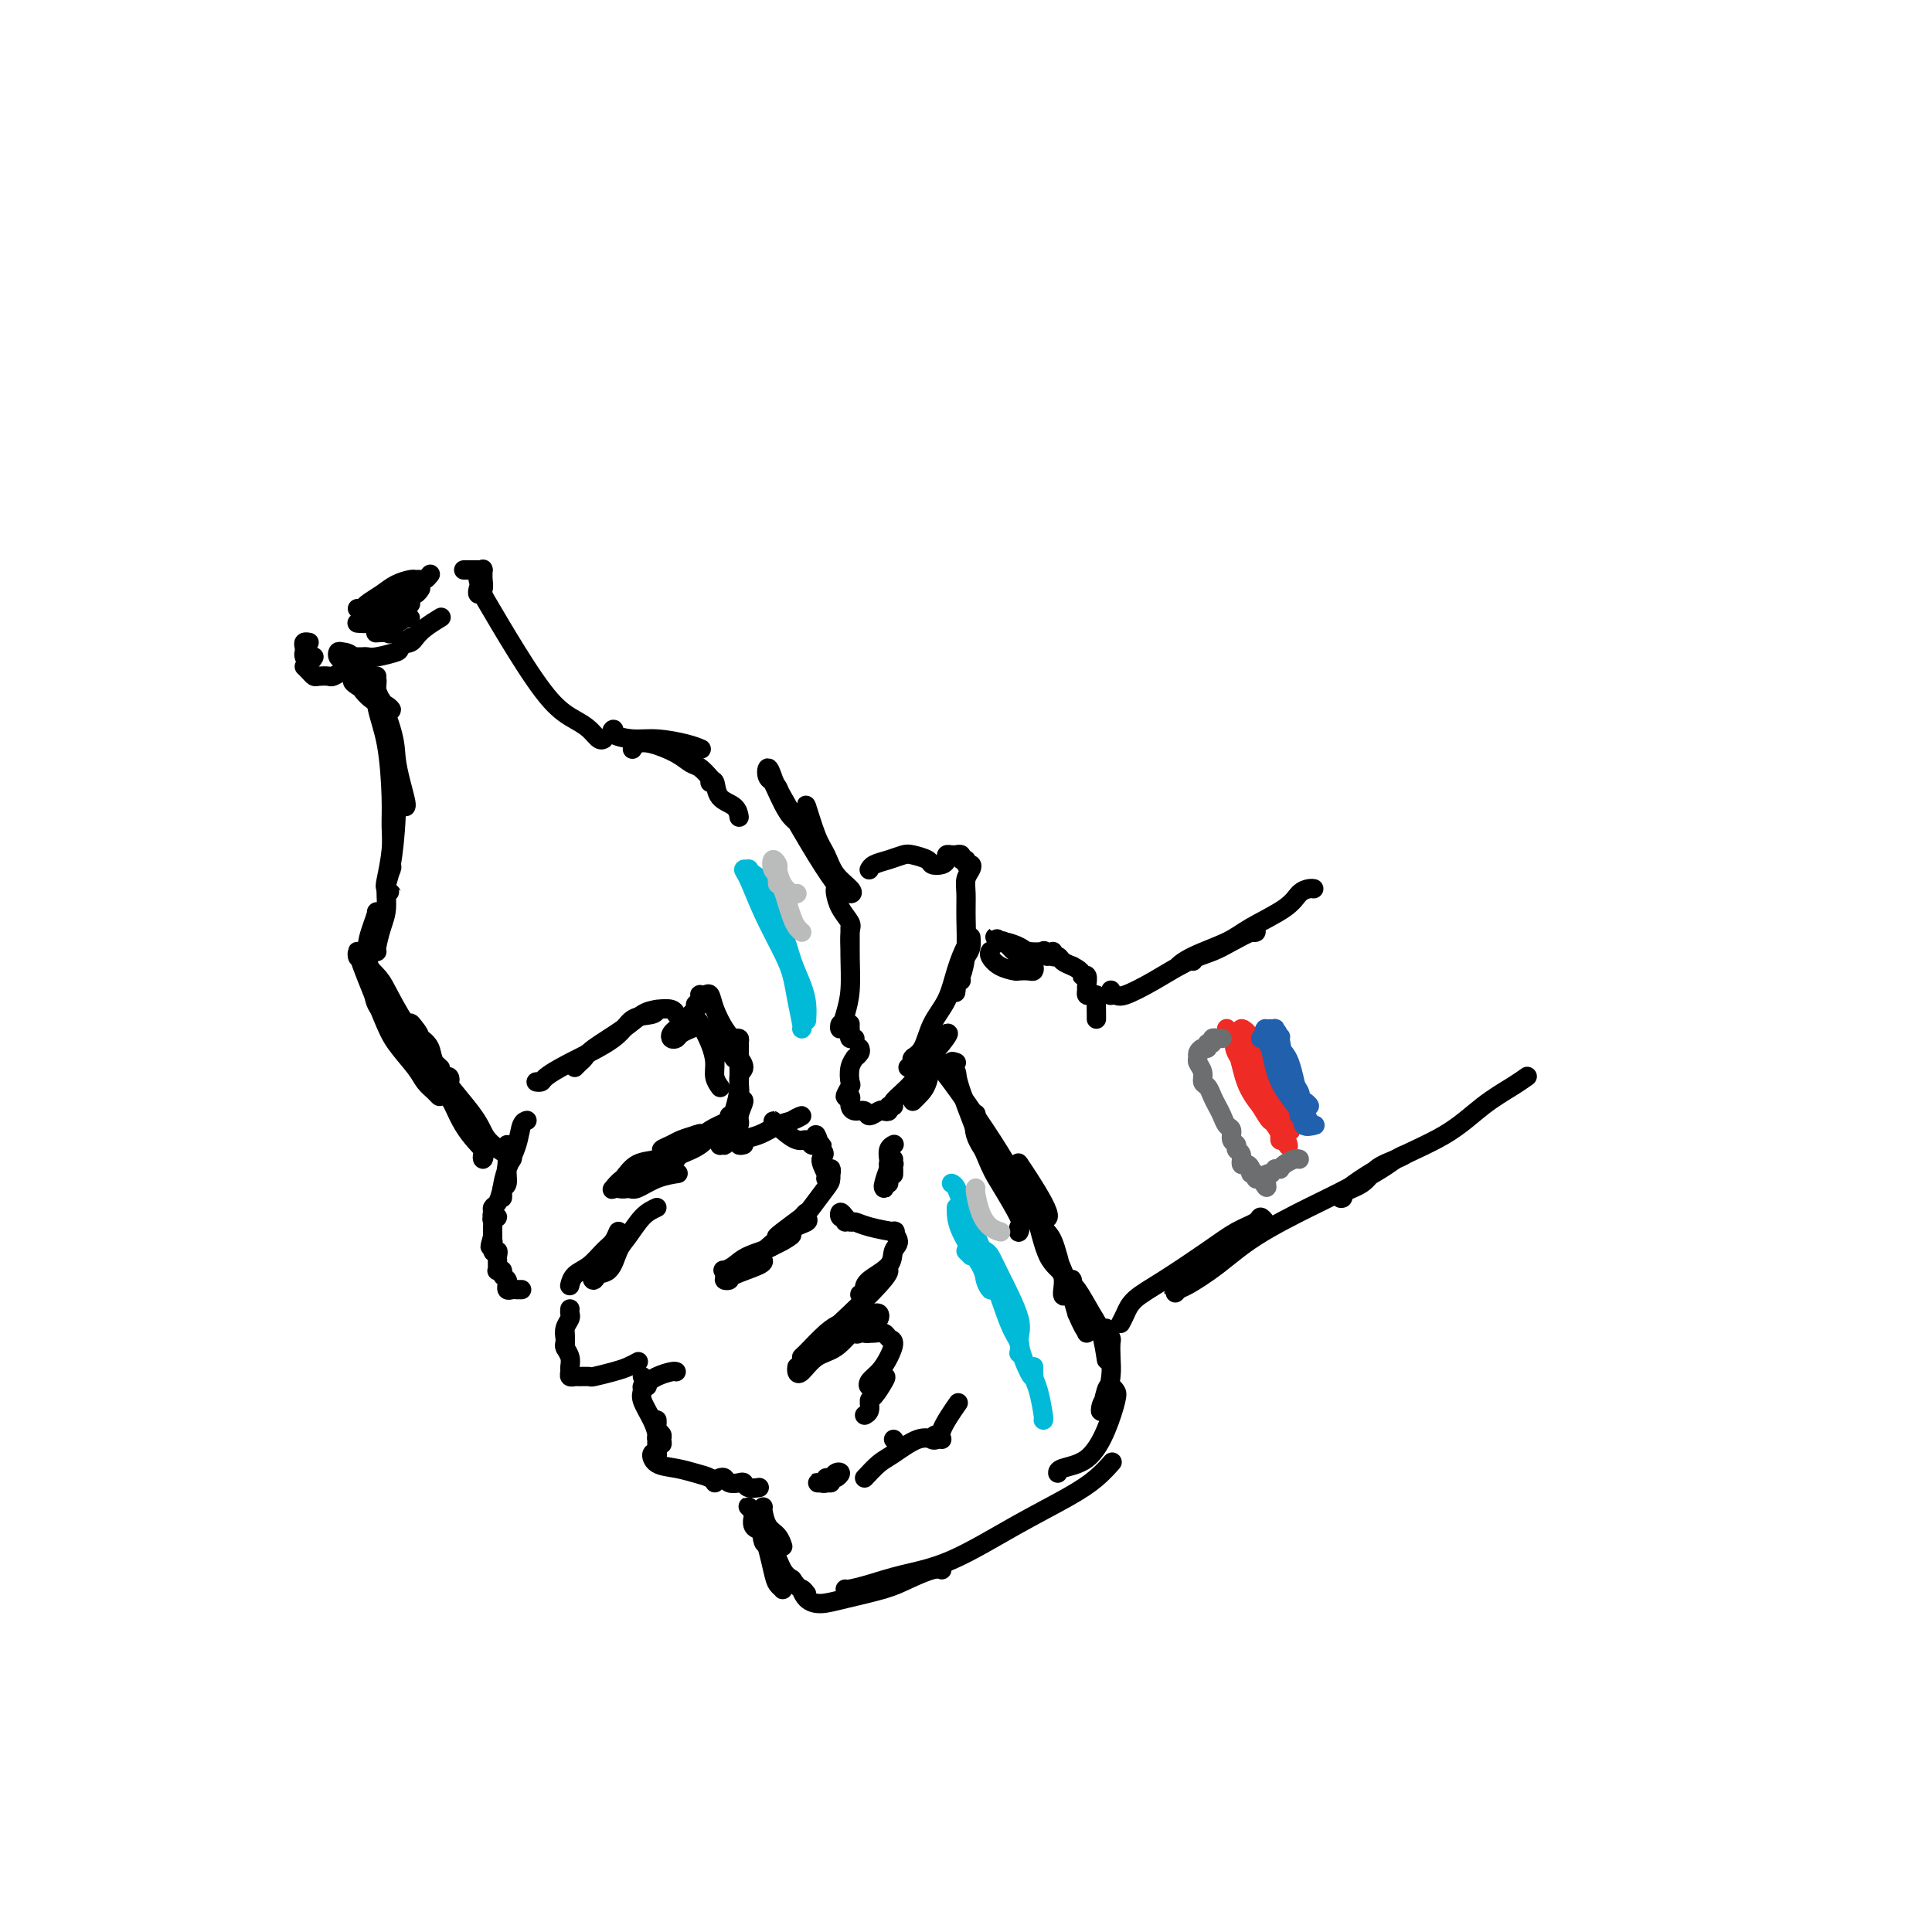 <svg viewBox='0 0 400 400' version='1.1' xmlns='http://www.w3.org/2000/svg' xmlns:xlink='http://www.w3.org/1999/xlink'><g fill='none' stroke='#000000' stroke-width='4' stroke-linecap='round' stroke-linejoin='round'><path d='M112,224c-0.528,-0.015 -1.057,-0.029 -1,0c0.057,0.029 0.698,0.102 1,0c0.302,-0.102 0.263,-0.380 1,-1c0.737,-0.620 2.250,-1.581 5,-3c2.750,-1.419 6.737,-3.295 9,-5c2.263,-1.705 2.802,-3.241 4,-4c1.198,-0.759 3.053,-0.743 4,-1c0.947,-0.257 0.985,-0.788 1,-1c0.015,-0.212 0.008,-0.106 0,0'/><path d='M119,221c0.329,-0.344 0.657,-0.687 1,-1c0.343,-0.313 0.699,-0.595 1,-1c0.301,-0.405 0.546,-0.933 2,-2c1.454,-1.067 4.116,-2.675 6,-4c1.884,-1.325 2.988,-2.369 4,-3c1.012,-0.631 1.931,-0.850 3,-1c1.069,-0.150 2.288,-0.233 3,0c0.712,0.233 0.918,0.781 1,1c0.082,0.219 0.041,0.110 0,0'/><path d='M142,213c0.023,-0.309 0.047,-0.618 0,-1c-0.047,-0.382 -0.164,-0.837 0,-1c0.164,-0.163 0.608,-0.035 1,0c0.392,0.035 0.731,-0.024 1,0c0.269,0.024 0.468,0.129 1,1c0.532,0.871 1.397,2.507 2,4c0.603,1.493 0.945,2.844 1,4c0.055,1.156 -0.178,2.119 0,3c0.178,0.881 0.765,1.680 1,2c0.235,0.320 0.117,0.160 0,0'/><path d='M151,231c0.069,0.319 0.137,0.639 0,1c-0.137,0.361 -0.480,0.765 -1,1c-0.520,0.235 -1.216,0.302 -2,1c-0.784,0.698 -1.657,2.027 -3,3c-1.343,0.973 -3.155,1.590 -4,2c-0.845,0.410 -0.721,0.611 -1,1c-0.279,0.389 -0.960,0.964 -1,1c-0.040,0.036 0.562,-0.468 1,-1c0.438,-0.532 0.712,-1.093 2,-2c1.288,-0.907 3.590,-2.160 5,-3c1.410,-0.840 1.929,-1.266 3,-2c1.071,-0.734 2.694,-1.777 3,-2c0.306,-0.223 -0.705,0.375 -2,1c-1.295,0.625 -2.874,1.279 -4,2c-1.126,0.721 -1.798,1.511 -3,2c-1.202,0.489 -2.933,0.678 -4,1c-1.067,0.322 -1.468,0.777 -2,1c-0.532,0.223 -1.194,0.214 -1,0c0.194,-0.214 1.245,-0.635 2,-1c0.755,-0.365 1.216,-0.676 2,-1c0.784,-0.324 1.892,-0.662 3,-1'/><path d='M144,235c1.352,-0.516 1.231,-0.305 1,0c-0.231,0.305 -0.573,0.704 -1,1c-0.427,0.296 -0.941,0.489 -2,1c-1.059,0.511 -2.663,1.339 -4,2c-1.337,0.661 -2.405,1.153 -4,2c-1.595,0.847 -3.716,2.048 -5,3c-1.284,0.952 -1.731,1.654 -2,2c-0.269,0.346 -0.360,0.337 0,0c0.360,-0.337 1.169,-1.001 2,-2c0.831,-0.999 1.682,-2.333 3,-3c1.318,-0.667 3.103,-0.667 4,-1c0.897,-0.333 0.904,-1.000 1,-1c0.096,-0.000 0.279,0.665 0,1c-0.279,0.335 -1.021,0.338 -2,1c-0.979,0.662 -2.195,1.983 -3,3c-0.805,1.017 -1.199,1.730 -2,2c-0.801,0.270 -2.007,0.097 -2,0c0.007,-0.097 1.228,-0.117 2,0c0.772,0.117 1.093,0.372 2,0c0.907,-0.372 2.398,-1.369 4,-2c1.602,-0.631 3.315,-0.894 4,-1c0.685,-0.106 0.343,-0.053 0,0'/><path d='M154,237c-0.463,0.114 -0.926,0.227 -1,0c-0.074,-0.227 0.241,-0.795 0,-1c-0.241,-0.205 -1.036,-0.048 -1,0c0.036,0.048 0.904,-0.014 1,0c0.096,0.014 -0.582,0.104 0,0c0.582,-0.104 2.422,-0.403 4,-1c1.578,-0.597 2.893,-1.491 4,-2c1.107,-0.509 2.006,-0.634 3,-1c0.994,-0.366 2.082,-0.972 2,-1c-0.082,-0.028 -1.333,0.524 -2,1c-0.667,0.476 -0.749,0.878 -1,1c-0.251,0.122 -0.670,-0.034 -1,0c-0.330,0.034 -0.571,0.260 -1,0c-0.429,-0.260 -1.048,-1.004 -1,-1c0.048,0.004 0.762,0.757 1,1c0.238,0.243 0.000,-0.022 0,0c-0.000,0.022 0.237,0.332 1,1c0.763,0.668 2.050,1.696 3,2c0.950,0.304 1.562,-0.114 2,0c0.438,0.114 0.702,0.760 1,1c0.298,0.240 0.629,0.072 1,0c0.371,-0.072 0.782,-0.050 1,0c0.218,0.050 0.244,0.127 0,0c-0.244,-0.127 -0.758,-0.457 -1,-1c-0.242,-0.543 -0.212,-1.298 0,-1c0.212,0.298 0.606,1.649 1,3'/><path d='M170,238c1.327,1.063 0.145,1.222 0,2c-0.145,0.778 0.746,2.177 1,3c0.254,0.823 -0.129,1.072 0,1c0.129,-0.072 0.770,-0.464 1,-1c0.230,-0.536 0.047,-1.214 0,-1c-0.047,0.214 0.041,1.321 0,2c-0.041,0.679 -0.210,0.930 -1,2c-0.790,1.070 -2.202,2.960 -3,4c-0.798,1.040 -0.982,1.229 -2,2c-1.018,0.771 -2.871,2.125 -4,3c-1.129,0.875 -1.533,1.271 -1,1c0.533,-0.271 2.002,-1.208 3,-2c0.998,-0.792 1.526,-1.438 2,-2c0.474,-0.562 0.896,-1.038 1,-1c0.104,0.038 -0.110,0.592 0,1c0.110,0.408 0.544,0.669 0,1c-0.544,0.331 -2.067,0.730 -4,2c-1.933,1.270 -4.278,3.410 -6,5c-1.722,1.590 -2.823,2.630 -4,3c-1.177,0.370 -2.432,0.069 -3,0c-0.568,-0.069 -0.451,0.093 0,0c0.451,-0.093 1.234,-0.442 2,-1c0.766,-0.558 1.515,-1.325 3,-2c1.485,-0.675 3.708,-1.259 5,-2c1.292,-0.741 1.655,-1.640 2,-2c0.345,-0.360 0.673,-0.180 1,0'/><path d='M163,256c1.974,-0.937 0.409,0.222 -1,1c-1.409,0.778 -2.661,1.176 -4,2c-1.339,0.824 -2.766,2.075 -4,3c-1.234,0.925 -2.274,1.523 -3,2c-0.726,0.477 -1.137,0.832 -1,1c0.137,0.168 0.821,0.150 1,0c0.179,-0.150 -0.148,-0.432 1,-1c1.148,-0.568 3.771,-1.422 5,-2c1.229,-0.578 1.066,-0.879 1,-1c-0.066,-0.121 -0.033,-0.060 0,0'/><path d='M175,253c0.107,-0.459 0.214,-0.918 0,-1c-0.214,-0.082 -0.749,0.212 -1,0c-0.251,-0.212 -0.219,-0.930 0,-1c0.219,-0.070 0.624,0.507 1,1c0.376,0.493 0.723,0.901 1,1c0.277,0.099 0.485,-0.111 1,0c0.515,0.111 1.335,0.543 3,1c1.665,0.457 4.173,0.940 5,1c0.827,0.060 -0.027,-0.304 0,0c0.027,0.304 0.935,1.275 1,2c0.065,0.725 -0.713,1.203 -1,2c-0.287,0.797 -0.082,1.913 -1,3c-0.918,1.087 -2.960,2.147 -4,3c-1.040,0.853 -1.080,1.500 -1,2c0.080,0.500 0.279,0.852 0,1c-0.279,0.148 -1.037,0.091 -1,0c0.037,-0.091 0.869,-0.214 2,-1c1.131,-0.786 2.561,-2.233 3,-3c0.439,-0.767 -0.112,-0.853 0,-1c0.112,-0.147 0.886,-0.355 1,0c0.114,0.355 -0.431,1.272 -2,3c-1.569,1.728 -4.161,4.267 -6,6c-1.839,1.733 -2.923,2.660 -4,4c-1.077,1.340 -2.146,3.092 -3,4c-0.854,0.908 -1.491,0.973 -2,1c-0.509,0.027 -0.889,0.018 -1,0c-0.111,-0.018 0.047,-0.043 1,-1c0.953,-0.957 2.701,-2.845 4,-4c1.299,-1.155 2.150,-1.578 3,-2'/><path d='M174,274c2.032,-1.545 3.111,-1.906 4,-2c0.889,-0.094 1.589,0.081 2,0c0.411,-0.081 0.534,-0.417 0,0c-0.534,0.417 -1.727,1.587 -3,3c-1.273,1.413 -2.628,3.068 -4,4c-1.372,0.932 -2.760,1.139 -4,2c-1.240,0.861 -2.332,2.375 -3,3c-0.668,0.625 -0.911,0.361 -1,0c-0.089,-0.361 -0.026,-0.817 0,-1c0.026,-0.183 0.013,-0.091 0,0'/><path d='M173,184c-0.053,0.166 -0.105,0.331 0,1c0.105,0.669 0.368,1.841 1,3c0.632,1.159 1.633,2.304 2,3c0.367,0.696 0.098,0.941 0,2c-0.098,1.059 -0.026,2.930 0,4c0.026,1.070 0.007,1.339 0,1c-0.007,-0.339 -0.002,-1.285 0,-2c0.002,-0.715 0.000,-1.198 0,-2c-0.000,-0.802 0.001,-1.923 0,-2c-0.001,-0.077 -0.003,0.891 0,1c0.003,0.109 0.011,-0.642 0,0c-0.011,0.642 -0.043,2.676 0,5c0.043,2.324 0.159,4.939 0,7c-0.159,2.061 -0.593,3.568 -1,5c-0.407,1.432 -0.789,2.790 -1,3c-0.211,0.210 -0.253,-0.728 0,-1c0.253,-0.272 0.800,0.123 1,0c0.200,-0.123 0.054,-0.764 0,-1c-0.054,-0.236 -0.015,-0.067 0,0c0.015,0.067 0.008,0.034 0,0'/><path d='M176,212c-0.008,0.340 -0.016,0.679 0,1c0.016,0.321 0.056,0.622 0,1c-0.056,0.378 -0.207,0.833 0,1c0.207,0.167 0.774,0.048 1,0c0.226,-0.048 0.113,-0.024 0,0'/><path d='M180,180c0.012,-0.024 0.024,-0.049 0,0c-0.024,0.049 -0.082,0.170 0,0c0.082,-0.170 0.306,-0.631 1,-1c0.694,-0.369 1.859,-0.645 3,-1c1.141,-0.355 2.260,-0.788 3,-1c0.740,-0.212 1.102,-0.203 2,0c0.898,0.203 2.331,0.601 3,1c0.669,0.399 0.574,0.801 1,1c0.426,0.199 1.372,0.197 2,0c0.628,-0.197 0.938,-0.588 1,-1c0.062,-0.412 -0.123,-0.843 0,-1c0.123,-0.157 0.554,-0.038 1,0c0.446,0.038 0.908,-0.005 1,0c0.092,0.005 -0.187,0.058 0,0c0.187,-0.058 0.838,-0.226 1,0c0.162,0.226 -0.166,0.848 0,1c0.166,0.152 0.825,-0.164 1,0c0.175,0.164 -0.135,0.808 0,1c0.135,0.192 0.716,-0.069 1,0c0.284,0.069 0.273,0.467 0,1c-0.273,0.533 -0.808,1.201 -1,2c-0.192,0.799 -0.040,1.731 0,3c0.040,1.269 -0.030,2.876 0,5c0.030,2.124 0.162,4.764 0,7c-0.162,2.236 -0.618,4.067 -1,5c-0.382,0.933 -0.691,0.966 -1,1'/><path d='M198,203c-0.293,4.155 -0.027,2.041 0,1c0.027,-1.041 -0.185,-1.011 0,-1c0.185,0.011 0.767,0.003 1,0c0.233,-0.003 0.116,-0.002 0,0'/><path d='M200,198c0.427,-0.589 0.854,-1.177 1,-2c0.146,-0.823 0.010,-1.880 0,-2c-0.010,-0.120 0.107,0.696 0,1c-0.107,0.304 -0.437,0.095 -1,1c-0.563,0.905 -1.360,2.925 -2,5c-0.640,2.075 -1.124,4.204 -2,6c-0.876,1.796 -2.144,3.258 -3,5c-0.856,1.742 -1.302,3.765 -2,5c-0.698,1.235 -1.650,1.682 -2,2c-0.350,0.318 -0.097,0.506 0,1c0.097,0.494 0.040,1.295 0,1c-0.040,-0.295 -0.062,-1.687 0,-2c0.062,-0.313 0.209,0.454 0,1c-0.209,0.546 -0.774,0.870 -1,1c-0.226,0.130 -0.113,0.065 0,0'/><path d='M178,217c0.121,0.299 0.242,0.599 0,1c-0.242,0.401 -0.848,0.904 -1,1c-0.152,0.096 0.151,-0.215 0,0c-0.151,0.215 -0.755,0.957 -1,2c-0.245,1.043 -0.132,2.389 0,3c0.132,0.611 0.284,0.489 0,1c-0.284,0.511 -1.005,1.656 -1,2c0.005,0.344 0.735,-0.114 1,0c0.265,0.114 0.064,0.800 0,1c-0.064,0.200 0.009,-0.085 0,0c-0.009,0.085 -0.101,0.541 0,1c0.101,0.459 0.394,0.921 1,1c0.606,0.079 1.526,-0.227 2,0c0.474,0.227 0.504,0.985 1,1c0.496,0.015 1.458,-0.714 2,-1c0.542,-0.286 0.664,-0.130 1,0c0.336,0.130 0.887,0.234 1,0c0.113,-0.234 -0.212,-0.808 0,-1c0.212,-0.192 0.962,-0.004 1,0c0.038,0.004 -0.637,-0.175 0,-1c0.637,-0.825 2.585,-2.296 4,-4c1.415,-1.704 2.297,-3.642 3,-5c0.703,-1.358 1.228,-2.135 2,-3c0.772,-0.865 1.792,-1.819 2,-2c0.208,-0.181 -0.396,0.409 -1,1'/><path d='M195,215c2.433,-2.361 1.015,-0.264 0,1c-1.015,1.264 -1.627,1.694 -2,3c-0.373,1.306 -0.506,3.488 -1,5c-0.494,1.512 -1.349,2.354 -2,3c-0.651,0.646 -1.098,1.097 -1,1c0.098,-0.097 0.742,-0.742 1,-1c0.258,-0.258 0.129,-0.129 0,0'/><path d='M141,211c0.447,-0.024 0.894,-0.049 1,0c0.106,0.049 -0.129,0.171 0,0c0.129,-0.171 0.622,-0.633 1,-1c0.378,-0.367 0.640,-0.637 1,-1c0.360,-0.363 0.817,-0.818 1,-1c0.183,-0.182 0.091,-0.091 0,0'/><path d='M145,207c-0.534,0.506 -1.068,1.012 -1,1c0.068,-0.012 0.740,-0.541 1,-1c0.260,-0.459 0.110,-0.847 0,-1c-0.110,-0.153 -0.181,-0.069 0,0c0.181,0.069 0.613,0.124 1,0c0.387,-0.124 0.730,-0.428 1,0c0.270,0.428 0.469,1.588 1,3c0.531,1.412 1.396,3.076 2,4c0.604,0.924 0.946,1.110 1,2c0.054,0.890 -0.181,2.486 0,3c0.181,0.514 0.780,-0.054 1,0c0.220,0.054 0.063,0.730 0,1c-0.063,0.270 -0.031,0.135 0,0'/><path d='M150,214c0.445,0.457 0.890,0.913 1,1c0.110,0.087 -0.113,-0.196 0,0c0.113,0.196 0.564,0.871 1,1c0.436,0.129 0.857,-0.288 1,0c0.143,0.288 0.009,1.279 0,3c-0.009,1.721 0.106,4.171 0,6c-0.106,1.829 -0.432,3.037 -1,5c-0.568,1.963 -1.379,4.680 -2,6c-0.621,1.320 -1.054,1.244 -1,1c0.054,-0.244 0.594,-0.657 1,-1c0.406,-0.343 0.679,-0.618 1,-1c0.321,-0.382 0.690,-0.872 1,-2c0.310,-1.128 0.560,-2.895 1,-4c0.440,-1.105 1.069,-1.548 1,-1c-0.069,0.548 -0.838,2.087 -1,3c-0.162,0.913 0.281,1.198 0,2c-0.281,0.802 -1.288,2.119 -2,3c-0.712,0.881 -1.130,1.324 -1,1c0.130,-0.324 0.808,-1.417 1,-2c0.192,-0.583 -0.102,-0.657 0,-1c0.102,-0.343 0.601,-0.955 1,-2c0.399,-1.045 0.700,-2.522 1,-4'/><path d='M153,228c0.387,-2.282 -0.145,-3.987 0,-5c0.145,-1.013 0.967,-1.336 1,-2c0.033,-0.664 -0.722,-1.670 -1,-2c-0.278,-0.330 -0.078,0.017 0,0c0.078,-0.017 0.035,-0.397 0,-1c-0.035,-0.603 -0.061,-1.430 0,-2c0.061,-0.570 0.209,-0.884 0,-1c-0.209,-0.116 -0.774,-0.033 -1,0c-0.226,0.033 -0.113,0.017 0,0'/><path d='M141,212c-0.317,0.338 -0.633,0.676 -1,1c-0.367,0.324 -0.784,0.633 -1,1c-0.216,0.367 -0.229,0.792 0,1c0.229,0.208 0.701,0.200 1,0c0.299,-0.200 0.427,-0.592 1,-1c0.573,-0.408 1.592,-0.831 2,-1c0.408,-0.169 0.204,-0.085 0,0'/><path d='M177,276c-0.051,-0.055 -0.102,-0.109 0,0c0.102,0.109 0.357,0.382 1,0c0.643,-0.382 1.676,-1.420 2,-2c0.324,-0.580 -0.059,-0.702 0,-1c0.059,-0.298 0.562,-0.771 1,-1c0.438,-0.229 0.812,-0.215 1,0c0.188,0.215 0.189,0.632 0,1c-0.189,0.368 -0.569,0.687 -1,1c-0.431,0.313 -0.912,0.620 -1,1c-0.088,0.380 0.218,0.833 0,1c-0.218,0.167 -0.960,0.048 -1,0c-0.040,-0.048 0.620,-0.026 1,0c0.380,0.026 0.478,0.054 1,0c0.522,-0.054 1.469,-0.191 2,0c0.531,0.191 0.646,0.709 1,1c0.354,0.291 0.945,0.356 1,1c0.055,0.644 -0.427,1.867 -1,3c-0.573,1.133 -1.236,2.175 -2,3c-0.764,0.825 -1.627,1.434 -2,2c-0.373,0.566 -0.255,1.090 0,1c0.255,-0.090 0.645,-0.793 1,-1c0.355,-0.207 0.673,0.084 1,0c0.327,-0.084 0.664,-0.542 1,-1'/><path d='M183,285c0.568,-0.102 0.488,0.145 0,1c-0.488,0.855 -1.385,2.320 -2,3c-0.615,0.680 -0.948,0.574 -1,1c-0.052,0.426 0.178,1.384 0,2c-0.178,0.616 -0.765,0.890 -1,1c-0.235,0.110 -0.117,0.055 0,0'/><path d='M109,232c0.097,-0.025 0.194,-0.050 0,0c-0.194,0.050 -0.679,0.176 -1,1c-0.321,0.824 -0.478,2.348 -1,4c-0.522,1.652 -1.409,3.434 -2,5c-0.591,1.566 -0.886,2.916 -1,4c-0.114,1.084 -0.046,1.903 0,2c0.046,0.097 0.069,-0.527 0,-1c-0.069,-0.473 -0.229,-0.795 0,-1c0.229,-0.205 0.846,-0.292 1,-1c0.154,-0.708 -0.154,-2.036 0,-3c0.154,-0.964 0.769,-1.563 1,-2c0.231,-0.437 0.077,-0.713 0,-1c-0.077,-0.287 -0.076,-0.587 0,-1c0.076,-0.413 0.228,-0.941 0,-1c-0.228,-0.059 -0.835,0.351 -1,1c-0.165,0.649 0.114,1.536 0,3c-0.114,1.464 -0.620,3.506 -1,5c-0.380,1.494 -0.633,2.439 -1,3c-0.367,0.561 -0.848,0.738 -1,1c-0.152,0.262 0.026,0.609 0,1c-0.026,0.391 -0.256,0.825 0,1c0.256,0.175 0.997,0.091 1,0c0.003,-0.091 -0.731,-0.189 -1,0c-0.269,0.189 -0.072,0.666 0,1c0.072,0.334 0.021,0.524 0,1c-0.021,0.476 -0.010,1.238 0,2'/><path d='M102,256c-1.067,3.815 -0.233,1.351 0,1c0.233,-0.351 -0.134,1.411 0,2c0.134,0.589 0.768,0.004 1,0c0.232,-0.004 0.061,0.574 0,1c-0.061,0.426 -0.012,0.702 0,1c0.012,0.298 -0.012,0.619 0,1c0.012,0.381 0.060,0.823 0,1c-0.060,0.177 -0.226,0.090 0,0c0.226,-0.090 0.845,-0.183 1,0c0.155,0.183 -0.156,0.641 0,1c0.156,0.359 0.777,0.618 1,1c0.223,0.382 0.049,0.887 0,1c-0.049,0.113 0.029,-0.166 0,0c-0.029,0.166 -0.165,0.776 0,1c0.165,0.224 0.632,0.060 1,0c0.368,-0.060 0.638,-0.016 1,0c0.362,0.016 0.818,0.005 1,0c0.182,-0.005 0.091,-0.002 0,0'/><path d='M136,250c-0.979,0.452 -1.958,0.904 -3,2c-1.042,1.096 -2.147,2.836 -3,4c-0.853,1.164 -1.453,1.753 -2,3c-0.547,1.247 -1.039,3.151 -2,4c-0.961,0.849 -2.391,0.644 -3,1c-0.609,0.356 -0.398,1.274 0,1c0.398,-0.274 0.982,-1.740 1,-2c0.018,-0.260 -0.530,0.685 0,0c0.530,-0.685 2.140,-3.000 3,-4c0.860,-1.000 0.971,-0.683 1,-1c0.029,-0.317 -0.025,-1.266 0,-2c0.025,-0.734 0.130,-1.253 0,-1c-0.130,0.253 -0.494,1.276 -1,2c-0.506,0.724 -1.155,1.147 -2,2c-0.845,0.853 -1.886,2.136 -3,3c-1.114,0.864 -2.300,1.310 -3,2c-0.700,0.690 -0.914,1.626 -1,2c-0.086,0.374 -0.043,0.187 0,0'/><path d='M118,271c-0.030,0.355 -0.061,0.711 0,1c0.061,0.289 0.212,0.512 0,1c-0.212,0.488 -0.789,1.241 -1,2c-0.211,0.759 -0.057,1.523 0,2c0.057,0.477 0.015,0.667 0,1c-0.015,0.333 -0.004,0.809 0,1c0.004,0.191 0.002,0.095 0,0'/><path d='M117,276c0.030,0.778 0.061,1.556 0,2c-0.061,0.444 -0.213,0.553 0,1c0.213,0.447 0.793,1.230 1,2c0.207,0.770 0.043,1.527 0,2c-0.043,0.473 0.034,0.662 0,1c-0.034,0.338 -0.181,0.823 0,1c0.181,0.177 0.688,0.044 1,0c0.312,-0.044 0.429,-0.001 1,0c0.571,0.001 1.596,-0.042 2,0c0.404,0.042 0.185,0.169 1,0c0.815,-0.169 2.662,-0.633 4,-1c1.338,-0.367 2.168,-0.637 3,-1c0.832,-0.363 1.666,-0.818 2,-1c0.334,-0.182 0.167,-0.091 0,0'/><path d='M133,285c0.279,0.506 0.558,1.011 1,1c0.442,-0.011 1.046,-0.539 2,-1c0.954,-0.461 2.257,-0.855 3,-1c0.743,-0.145 0.927,-0.041 1,0c0.073,0.041 0.037,0.021 0,0'/><path d='M134,287c-0.437,-0.079 -0.873,-0.158 -1,0c-0.127,0.158 0.056,0.553 0,1c-0.056,0.447 -0.351,0.948 0,2c0.351,1.052 1.348,2.657 2,4c0.652,1.343 0.960,2.424 1,3c0.040,0.576 -0.189,0.649 0,1c0.189,0.351 0.797,0.982 1,1c0.203,0.018 0.002,-0.575 0,-1c-0.002,-0.425 0.196,-0.681 0,-1c-0.196,-0.319 -0.784,-0.699 -1,-1c-0.216,-0.301 -0.058,-0.523 0,-1c0.058,-0.477 0.015,-1.211 0,-1c-0.015,0.211 -0.004,1.366 0,2c0.004,0.634 0.001,0.748 0,1c-0.001,0.252 0.001,0.642 0,1c-0.001,0.358 -0.004,0.682 0,1c0.004,0.318 0.016,0.628 0,1c-0.016,0.372 -0.059,0.807 0,1c0.059,0.193 0.221,0.146 0,0c-0.221,-0.146 -0.823,-0.390 -1,0c-0.177,0.390 0.072,1.415 1,2c0.928,0.585 2.536,0.731 4,1c1.464,0.269 2.784,0.660 4,1c1.216,0.340 2.327,0.630 3,1c0.673,0.370 0.906,0.820 1,1c0.094,0.180 0.047,0.090 0,0'/><path d='M149,306c0.363,-0.111 0.726,-0.222 1,0c0.274,0.222 0.459,0.778 1,1c0.541,0.222 1.438,0.112 2,0c0.562,-0.112 0.790,-0.226 1,0c0.210,0.226 0.403,0.792 1,1c0.597,0.208 1.599,0.060 2,0c0.401,-0.060 0.200,-0.030 0,0'/><path d='M170,307c-0.512,0.009 -1.024,0.017 -1,0c0.024,-0.017 0.586,-0.061 1,0c0.414,0.061 0.682,0.225 1,0c0.318,-0.225 0.685,-0.841 1,-1c0.315,-0.159 0.578,0.138 1,0c0.422,-0.138 1.004,-0.713 1,-1c-0.004,-0.287 -0.594,-0.287 -1,0c-0.406,0.287 -0.626,0.862 -1,1c-0.374,0.138 -0.900,-0.159 -1,0c-0.100,0.159 0.226,0.775 0,1c-0.226,0.225 -1.002,0.060 -1,0c0.002,-0.060 0.784,-0.016 1,0c0.216,0.016 -0.134,0.004 0,0c0.134,-0.004 0.753,-0.001 1,0c0.247,0.001 0.124,0.001 0,0'/><path d='M105,237c-0.111,0.242 -0.223,0.484 0,1c0.223,0.516 0.780,1.306 0,1c-0.780,-0.306 -2.896,-1.708 -4,-3c-1.104,-1.292 -1.196,-2.473 -3,-5c-1.804,-2.527 -5.318,-6.401 -7,-9c-1.682,-2.599 -1.530,-3.925 -2,-5c-0.470,-1.075 -1.562,-1.900 -2,-2c-0.438,-0.100 -0.221,0.525 0,1c0.221,0.475 0.445,0.802 1,2c0.555,1.198 1.441,3.268 3,6c1.559,2.732 3.790,6.126 5,8c1.210,1.874 1.399,2.229 2,3c0.601,0.771 1.613,1.960 2,3c0.387,1.040 0.149,1.932 0,2c-0.149,0.068 -0.208,-0.687 0,-1c0.208,-0.313 0.683,-0.185 0,-1c-0.683,-0.815 -2.525,-2.574 -4,-5c-1.475,-2.426 -2.583,-5.519 -4,-8c-1.417,-2.481 -3.144,-4.351 -4,-6c-0.856,-1.649 -0.840,-3.077 -1,-4c-0.160,-0.923 -0.494,-1.340 -1,-2c-0.506,-0.660 -1.182,-1.564 -1,-1c0.182,0.564 1.224,2.594 2,4c0.776,1.406 1.286,2.186 2,3c0.714,0.814 1.633,1.661 2,2c0.367,0.339 0.184,0.169 0,0'/><path d='M92,223c0.398,-0.111 0.797,-0.221 1,0c0.203,0.221 0.211,0.775 0,1c-0.211,0.225 -0.641,0.121 -1,0c-0.359,-0.121 -0.647,-0.258 -1,-1c-0.353,-0.742 -0.770,-2.090 -2,-4c-1.230,-1.910 -3.272,-4.381 -5,-7c-1.728,-2.619 -3.143,-5.386 -4,-7c-0.857,-1.614 -1.158,-2.076 -2,-3c-0.842,-0.924 -2.227,-2.310 -3,-3c-0.773,-0.690 -0.935,-0.686 -1,-1c-0.065,-0.314 -0.032,-0.947 0,-1c0.032,-0.053 0.063,0.475 1,3c0.937,2.525 2.779,7.047 4,10c1.221,2.953 1.820,4.336 3,6c1.180,1.664 2.941,3.607 4,5c1.059,1.393 1.414,2.235 2,3c0.586,0.765 1.401,1.453 2,2c0.599,0.547 0.981,0.952 1,1c0.019,0.048 -0.324,-0.260 -1,-1c-0.676,-0.740 -1.684,-1.911 -3,-4c-1.316,-2.089 -2.941,-5.096 -4,-7c-1.059,-1.904 -1.552,-2.706 -2,-4c-0.448,-1.294 -0.851,-3.079 -1,-4c-0.149,-0.921 -0.042,-0.977 0,-1c0.042,-0.023 0.021,-0.011 0,0'/><path d='M172,181c-0.258,-0.571 -0.515,-1.143 -1,-2c-0.485,-0.857 -1.196,-2.000 -2,-4c-0.804,-2.000 -1.701,-4.857 -2,-6c-0.299,-1.143 0.002,-0.571 0,-1c-0.002,-0.429 -0.305,-1.860 0,-1c0.305,0.860 1.218,4.011 2,6c0.782,1.989 1.432,2.817 2,4c0.568,1.183 1.055,2.723 2,4c0.945,1.277 2.350,2.292 3,3c0.650,0.708 0.546,1.108 0,1c-0.546,-0.108 -1.532,-0.724 -2,-1c-0.468,-0.276 -0.416,-0.213 -1,-1c-0.584,-0.787 -1.804,-2.425 -4,-6c-2.196,-3.575 -5.367,-9.088 -7,-12c-1.633,-2.912 -1.729,-3.223 -2,-4c-0.271,-0.777 -0.718,-2.020 -1,-2c-0.282,0.020 -0.401,1.302 0,2c0.401,0.698 1.321,0.812 2,2c0.679,1.188 1.116,3.451 2,5c0.884,1.549 2.216,2.383 3,3c0.784,0.617 1.019,1.017 1,1c-0.019,-0.017 -0.292,-0.449 -1,-1c-0.708,-0.551 -1.849,-1.220 -3,-3c-1.151,-1.780 -2.310,-4.672 -3,-6c-0.690,-1.328 -0.911,-1.094 -1,-1c-0.089,0.094 -0.044,0.047 0,0'/><path d='M83,213c-0.526,-0.618 -1.052,-1.235 -2,-2c-0.948,-0.765 -2.317,-1.677 -3,-3c-0.683,-1.323 -0.682,-3.059 -1,-5c-0.318,-1.941 -0.957,-4.089 -1,-6c-0.043,-1.911 0.511,-3.584 1,-5c0.489,-1.416 0.915,-2.575 1,-3c0.085,-0.425 -0.169,-0.114 0,0c0.169,0.114 0.763,0.033 1,0c0.237,-0.033 0.119,-0.016 0,0'/><path d='M78,197c0.022,0.015 0.043,0.030 0,0c-0.043,-0.030 -0.151,-0.106 0,-1c0.151,-0.894 0.562,-2.607 1,-4c0.438,-1.393 0.902,-2.467 1,-4c0.098,-1.533 -0.170,-3.525 0,-5c0.170,-1.475 0.778,-2.434 1,-3c0.222,-0.566 0.060,-0.739 0,-1c-0.060,-0.261 -0.016,-0.609 0,-1c0.016,-0.391 0.005,-0.826 0,-1c-0.005,-0.174 -0.002,-0.087 0,0'/><path d='M100,121c-0.542,-0.763 -1.083,-1.527 -1,-1c0.083,0.527 0.791,2.343 1,3c0.209,0.657 -0.082,0.153 1,2c1.082,1.847 3.536,6.043 6,10c2.464,3.957 4.937,7.673 7,10c2.063,2.327 3.716,3.264 5,4c1.284,0.736 2.200,1.269 3,2c0.800,0.731 1.485,1.658 2,2c0.515,0.342 0.862,0.098 1,0c0.138,-0.098 0.069,-0.049 0,0'/><path d='M127,152c0.092,-0.504 0.184,-1.008 0,-1c-0.184,0.008 -0.644,0.528 0,1c0.644,0.472 2.394,0.897 4,1c1.606,0.103 3.070,-0.117 5,0c1.930,0.117 4.327,0.570 6,1c1.673,0.430 2.621,0.837 3,1c0.379,0.163 0.190,0.081 0,0'/><path d='M75,137c-0.112,0.882 -0.223,1.764 0,2c0.223,0.236 0.782,-0.175 2,2c1.218,2.175 3.097,6.937 4,10c0.903,3.063 0.830,4.429 1,6c0.170,1.571 0.582,3.349 1,5c0.418,1.651 0.843,3.175 1,4c0.157,0.825 0.045,0.950 0,1c-0.045,0.050 -0.022,0.025 0,0'/><path d='M78,142c0.052,-0.825 0.105,-1.649 0,-1c-0.105,0.649 -0.367,2.772 0,5c0.367,2.228 1.363,4.562 2,8c0.637,3.438 0.916,7.982 1,11c0.084,3.018 -0.025,4.512 0,6c0.025,1.488 0.185,2.970 0,5c-0.185,2.030 -0.716,4.609 -1,6c-0.284,1.391 -0.322,1.595 0,2c0.322,0.405 1.004,1.013 1,1c-0.004,-0.013 -0.695,-0.646 -1,-1c-0.305,-0.354 -0.225,-0.429 0,-1c0.225,-0.571 0.597,-1.638 1,-4c0.403,-2.362 0.839,-6.021 1,-10c0.161,-3.979 0.046,-8.280 0,-10c-0.046,-1.720 -0.023,-0.860 0,0'/><path d='M131,155c-0.057,0.101 -0.114,0.202 0,0c0.114,-0.202 0.400,-0.707 1,-1c0.600,-0.293 1.513,-0.372 3,0c1.487,0.372 3.548,1.196 5,2c1.452,0.804 2.297,1.587 3,2c0.703,0.413 1.266,0.457 2,1c0.734,0.543 1.638,1.584 2,2c0.362,0.416 0.181,0.208 0,0'/><path d='M147,162c0.392,-0.295 0.785,-0.590 1,0c0.215,0.590 0.254,2.065 1,3c0.746,0.935 2.201,1.329 3,2c0.799,0.671 0.943,1.620 1,2c0.057,0.380 0.029,0.190 0,0'/><path d='M78,145c0.293,-0.083 0.586,-0.167 0,-1c-0.586,-0.833 -2.053,-2.416 -3,-4c-0.947,-1.584 -1.376,-3.169 -2,-4c-0.624,-0.831 -1.444,-0.909 -2,-1c-0.556,-0.091 -0.848,-0.197 -1,0c-0.152,0.197 -0.165,0.696 0,1c0.165,0.304 0.507,0.412 1,1c0.493,0.588 1.135,1.657 2,3c0.865,1.343 1.953,2.960 3,4c1.047,1.040 2.054,1.503 3,2c0.946,0.497 1.830,1.030 2,1c0.170,-0.030 -0.375,-0.621 -1,-1c-0.625,-0.379 -1.329,-0.544 -2,-1c-0.671,-0.456 -1.308,-1.201 -2,-2c-0.692,-0.799 -1.440,-1.650 -2,-2c-0.560,-0.350 -0.931,-0.199 -1,0c-0.069,0.199 0.164,0.446 1,1c0.836,0.554 2.276,1.417 3,2c0.724,0.583 0.733,0.888 1,1c0.267,0.112 0.790,0.032 1,0c0.210,-0.032 0.105,-0.016 0,0'/><path d='M76,141c0.311,-0.422 0.622,-0.844 1,-1c0.378,-0.156 0.822,-0.044 1,0c0.178,0.044 0.089,0.022 0,0'/><path d='M73,139c-0.366,0.030 -0.732,0.060 -1,0c-0.268,-0.060 -0.439,-0.212 -1,0c-0.561,0.212 -1.512,0.786 -2,1c-0.488,0.214 -0.513,0.068 -1,0c-0.487,-0.068 -1.437,-0.057 -2,0c-0.563,0.057 -0.738,0.160 -1,0c-0.262,-0.160 -0.609,-0.581 -1,-1c-0.391,-0.419 -0.826,-0.834 -1,-1c-0.174,-0.166 -0.087,-0.083 0,0'/><path d='M73,136c-0.089,0.001 -0.178,0.001 0,0c0.178,-0.001 0.623,-0.004 1,0c0.377,0.004 0.687,0.014 1,0c0.313,-0.014 0.628,-0.051 1,0c0.372,0.051 0.799,0.189 2,0c1.201,-0.189 3.176,-0.705 4,-1c0.824,-0.295 0.496,-0.368 1,-1c0.504,-0.632 1.838,-1.821 2,-2c0.162,-0.179 -0.849,0.652 -1,1c-0.151,0.348 0.559,0.212 1,0c0.441,-0.212 0.613,-0.500 1,-1c0.387,-0.500 0.989,-1.212 2,-2c1.011,-0.788 2.432,-1.654 3,-2c0.568,-0.346 0.284,-0.173 0,0'/><path d='M96,118c0.227,-0.001 0.453,-0.002 1,0c0.547,0.002 1.414,0.006 2,0c0.586,-0.006 0.890,-0.024 1,0c0.110,0.024 0.026,0.088 0,0c-0.026,-0.088 0.007,-0.329 0,0c-0.007,0.329 -0.054,1.226 0,2c0.054,0.774 0.210,1.424 0,2c-0.210,0.576 -0.787,1.078 -1,1c-0.213,-0.078 -0.061,-0.737 0,-1c0.061,-0.263 0.030,-0.132 0,0'/><path d='M78,131c0.055,-0.005 0.110,-0.009 0,0c-0.110,0.009 -0.385,0.032 0,0c0.385,-0.032 1.430,-0.117 2,0c0.570,0.117 0.665,0.438 1,0c0.335,-0.438 0.911,-1.635 1,-2c0.089,-0.365 -0.308,0.102 0,0c0.308,-0.102 1.320,-0.774 2,-1c0.680,-0.226 1.028,-0.008 1,0c-0.028,0.008 -0.431,-0.194 -1,0c-0.569,0.194 -1.303,0.784 -2,1c-0.697,0.216 -1.356,0.058 -2,0c-0.644,-0.058 -1.273,-0.015 -2,0c-0.727,0.015 -1.553,0.001 -2,0c-0.447,-0.001 -0.516,0.010 -1,0c-0.484,-0.010 -1.385,-0.041 -1,0c0.385,0.041 2.055,0.155 3,0c0.945,-0.155 1.164,-0.578 2,-1c0.836,-0.422 2.287,-0.842 3,-1c0.713,-0.158 0.686,-0.053 1,0c0.314,0.053 0.969,0.053 1,0c0.031,-0.053 -0.563,-0.158 -1,0c-0.437,0.158 -0.719,0.579 -1,1'/><path d='M82,128c0.756,-0.187 -0.354,-0.154 -1,0c-0.646,0.154 -0.828,0.430 -1,1c-0.172,0.570 -0.333,1.435 0,1c0.333,-0.435 1.162,-2.168 2,-3c0.838,-0.832 1.687,-0.762 2,-1c0.313,-0.238 0.089,-0.782 0,-1c-0.089,-0.218 -0.045,-0.109 0,0'/><path d='M85,125c-0.325,0.453 -0.650,0.906 -1,1c-0.350,0.094 -0.725,-0.170 -1,0c-0.275,0.170 -0.450,0.776 -1,1c-0.550,0.224 -1.475,0.066 -2,0c-0.525,-0.066 -0.649,-0.041 -1,0c-0.351,0.041 -0.930,0.096 -1,0c-0.070,-0.096 0.370,-0.344 1,-1c0.630,-0.656 1.451,-1.720 2,-2c0.549,-0.280 0.828,0.224 1,0c0.172,-0.224 0.239,-1.176 0,-1c-0.239,0.176 -0.782,1.479 -1,2c-0.218,0.521 -0.109,0.261 0,0'/><path d='M65,136c-0.310,0.512 -0.620,1.023 -1,1c-0.380,-0.023 -0.830,-0.581 -1,-1c-0.170,-0.419 -0.059,-0.701 0,-1c0.059,-0.299 0.067,-0.616 0,-1c-0.067,-0.384 -0.210,-0.834 0,-1c0.210,-0.166 0.774,-0.047 1,0c0.226,0.047 0.113,0.024 0,0'/><path d='M74,126c0.382,0.067 0.764,0.133 1,0c0.236,-0.133 0.325,-0.466 1,-1c0.675,-0.534 1.935,-1.268 3,-2c1.065,-0.732 1.934,-1.463 3,-2c1.066,-0.537 2.328,-0.880 3,-1c0.672,-0.120 0.755,-0.018 1,0c0.245,0.018 0.653,-0.047 1,0c0.347,0.047 0.632,0.205 1,0c0.368,-0.205 0.819,-0.773 1,-1c0.181,-0.227 0.090,-0.114 0,0'/><path d='M85,122c0.311,0.533 0.622,1.067 1,1c0.378,-0.067 0.822,-0.733 1,-1c0.178,-0.267 0.089,-0.133 0,0'/><path d='M185,298c0.000,0.000 0.100,0.100 0.1,0.1'/><path d='M185,237c0.113,-0.057 0.226,-0.114 0,0c-0.226,0.114 -0.793,0.397 -1,1c-0.207,0.603 -0.056,1.524 0,2c0.056,0.476 0.015,0.506 0,1c-0.015,0.494 -0.004,1.452 0,2c0.004,0.548 0.001,0.686 0,1c-0.001,0.314 -0.000,0.804 0,1c0.000,0.196 0.000,0.098 0,0'/><path d='M185,240c-0.310,0.535 -0.620,1.071 -1,2c-0.380,0.929 -0.830,2.253 -1,3c-0.170,0.747 -0.061,0.918 0,1c0.061,0.082 0.073,0.075 0,0c-0.073,-0.075 -0.230,-0.217 0,-1c0.230,-0.783 0.846,-2.207 1,-3c0.154,-0.793 -0.155,-0.955 0,-1c0.155,-0.045 0.774,0.027 1,0c0.226,-0.027 0.061,-0.155 0,0c-0.061,0.155 -0.016,0.591 0,1c0.016,0.409 0.004,0.790 0,1c-0.004,0.210 -0.001,0.249 0,0c0.001,-0.249 0.000,-0.785 0,-1c-0.000,-0.215 -0.000,-0.107 0,0'/><path d='M195,220c-0.587,-0.207 -1.173,-0.415 -1,0c0.173,0.415 1.107,1.452 3,4c1.893,2.548 4.746,6.606 7,10c2.254,3.394 3.911,6.125 5,8c1.089,1.875 1.612,2.894 2,4c0.388,1.106 0.643,2.298 1,3c0.357,0.702 0.816,0.915 1,1c0.184,0.085 0.092,0.043 0,0'/><path d='M198,220c-0.542,-0.202 -1.084,-0.403 -1,0c0.084,0.403 0.794,1.411 1,2c0.206,0.589 -0.092,0.758 1,4c1.092,3.242 3.574,9.555 5,13c1.426,3.445 1.796,4.022 3,6c1.204,1.978 3.240,5.357 4,7c0.760,1.643 0.242,1.551 0,2c-0.242,0.449 -0.208,1.441 0,1c0.208,-0.441 0.592,-2.314 0,-5c-0.592,-2.686 -2.159,-6.185 -3,-8c-0.841,-1.815 -0.954,-1.947 -1,-2c-0.046,-0.053 -0.023,-0.026 0,0'/><path d='M202,232c-0.021,-0.337 -0.041,-0.673 0,-1c0.041,-0.327 0.144,-0.644 0,0c-0.144,0.644 -0.536,2.250 0,4c0.536,1.750 1.999,3.644 3,5c1.001,1.356 1.539,2.173 2,3c0.461,0.827 0.846,1.665 1,2c0.154,0.335 0.077,0.168 0,0'/><path d='M205,197c0.037,-0.061 0.075,-0.121 0,0c-0.075,0.121 -0.262,0.425 0,1c0.262,0.575 0.974,1.423 2,2c1.026,0.577 2.367,0.884 3,1c0.633,0.116 0.559,0.042 1,0c0.441,-0.042 1.398,-0.053 2,0c0.602,0.053 0.849,0.170 1,0c0.151,-0.170 0.206,-0.627 0,-1c-0.206,-0.373 -0.672,-0.660 -1,-1c-0.328,-0.340 -0.517,-0.731 -1,-1c-0.483,-0.269 -1.258,-0.417 -2,-1c-0.742,-0.583 -1.449,-1.602 -2,-2c-0.551,-0.398 -0.945,-0.174 -1,0c-0.055,0.174 0.230,0.298 0,0c-0.230,-0.298 -0.975,-1.018 -1,-1c-0.025,0.018 0.670,0.776 1,1c0.330,0.224 0.294,-0.085 1,0c0.706,0.085 2.153,0.564 3,1c0.847,0.436 1.092,0.830 2,1c0.908,0.170 2.477,0.116 3,0c0.523,-0.116 -0.000,-0.295 0,0c0.000,0.295 0.524,1.063 1,1c0.476,-0.063 0.904,-0.956 1,-1c0.096,-0.044 -0.139,0.761 0,1c0.139,0.239 0.653,-0.090 1,0c0.347,0.090 0.528,0.597 1,1c0.472,0.403 1.236,0.701 2,1'/><path d='M222,200c2.558,1.256 1.953,1.895 2,2c0.047,0.105 0.748,-0.326 1,0c0.252,0.326 0.057,1.408 0,2c-0.057,0.592 0.023,0.696 0,1c-0.023,0.304 -0.150,0.810 0,1c0.150,0.190 0.576,0.065 1,0c0.424,-0.065 0.846,-0.070 1,0c0.154,0.070 0.041,0.215 0,1c-0.041,0.785 -0.011,2.211 0,3c0.011,0.789 0.003,0.940 0,1c-0.003,0.060 -0.002,0.030 0,0'/><path d='M230,205c0.024,0.418 0.047,0.836 0,1c-0.047,0.164 -0.166,0.073 0,0c0.166,-0.073 0.617,-0.127 1,0c0.383,0.127 0.699,0.435 2,0c1.301,-0.435 3.588,-1.613 6,-3c2.412,-1.387 4.949,-2.985 7,-4c2.051,-1.015 3.618,-1.449 5,-2c1.382,-0.551 2.581,-1.219 4,-2c1.419,-0.781 3.060,-1.673 4,-2c0.940,-0.327 1.180,-0.088 1,0c-0.180,0.088 -0.779,0.024 -1,0c-0.221,-0.024 -0.063,-0.007 0,0c0.063,0.007 0.032,0.003 0,0'/><path d='M247,199c-0.155,-0.154 -0.310,-0.308 -1,0c-0.690,0.308 -1.916,1.079 -2,1c-0.084,-0.079 0.974,-1.009 3,-2c2.026,-0.991 5.019,-2.045 7,-3c1.981,-0.955 2.951,-1.811 5,-3c2.049,-1.189 5.176,-2.711 7,-4c1.824,-1.289 2.345,-2.346 3,-3c0.655,-0.654 1.446,-0.907 2,-1c0.554,-0.093 0.873,-0.027 1,0c0.127,0.027 0.064,0.013 0,0'/><path d='M179,306c1.055,-1.132 2.110,-2.265 3,-3c0.890,-0.735 1.617,-1.073 3,-2c1.383,-0.927 3.424,-2.443 5,-3c1.576,-0.557 2.688,-0.154 3,0c0.312,0.154 -0.175,0.060 0,0c0.175,-0.060 1.010,-0.085 1,0c-0.010,0.085 -0.867,0.281 -1,0c-0.133,-0.281 0.459,-1.039 1,-1c0.541,0.039 1.032,0.877 1,1c-0.032,0.123 -0.585,-0.467 0,-2c0.585,-1.533 2.310,-4.009 3,-5c0.690,-0.991 0.345,-0.495 0,0'/><path d='M213,250c-0.586,-0.513 -1.172,-1.025 -1,-1c0.172,0.025 1.103,0.588 2,1c0.897,0.412 1.762,0.673 2,1c0.238,0.327 -0.150,0.721 0,1c0.150,0.279 0.839,0.442 1,0c0.161,-0.442 -0.205,-1.491 -1,-3c-0.795,-1.509 -2.019,-3.478 -3,-5c-0.981,-1.522 -1.718,-2.597 -2,-3c-0.282,-0.403 -0.110,-0.133 0,0c0.110,0.133 0.156,0.130 0,0c-0.156,-0.130 -0.516,-0.388 0,1c0.516,1.388 1.907,4.420 3,8c1.093,3.580 1.887,7.708 3,10c1.113,2.292 2.545,2.749 3,4c0.455,1.251 -0.066,3.295 0,4c0.066,0.705 0.720,0.070 1,0c0.280,-0.070 0.188,0.423 0,0c-0.188,-0.423 -0.472,-1.763 -1,-4c-0.528,-2.237 -1.302,-5.370 -2,-7c-0.698,-1.630 -1.321,-1.756 -2,-3c-0.679,-1.244 -1.413,-3.607 -2,-5c-0.587,-1.393 -1.028,-1.818 -1,-2c0.028,-0.182 0.523,-0.121 1,1c0.477,1.121 0.936,3.302 2,6c1.064,2.698 2.733,5.914 4,9c1.267,3.086 2.134,6.043 3,9'/><path d='M223,272c2.317,5.378 2.109,3.324 2,3c-0.109,-0.324 -0.121,1.084 0,1c0.121,-0.084 0.373,-1.659 0,-3c-0.373,-1.341 -1.372,-2.448 -2,-4c-0.628,-1.552 -0.883,-3.548 -1,-4c-0.117,-0.452 -0.094,0.640 0,1c0.094,0.360 0.260,-0.011 1,1c0.740,1.011 2.054,3.405 3,5c0.946,1.595 1.524,2.391 2,4c0.476,1.609 0.850,4.031 1,5c0.150,0.969 0.075,0.484 0,0'/><path d='M158,312c-0.061,0.128 -0.121,0.255 0,1c0.121,0.745 0.424,2.107 1,3c0.576,0.893 1.424,1.317 2,2c0.576,0.683 0.879,1.624 1,2c0.121,0.376 0.061,0.188 0,0'/><path d='M160,318c-0.898,-0.785 -1.796,-1.570 -2,-2c-0.204,-0.430 0.287,-0.506 0,-1c-0.287,-0.494 -1.352,-1.407 -2,-2c-0.648,-0.593 -0.878,-0.866 -1,-1c-0.122,-0.134 -0.134,-0.128 0,0c0.134,0.128 0.414,0.379 1,1c0.586,0.621 1.478,1.614 2,3c0.522,1.386 0.673,3.167 1,4c0.327,0.833 0.829,0.719 1,1c0.171,0.281 0.009,0.958 0,1c-0.009,0.042 0.133,-0.550 0,-1c-0.133,-0.450 -0.543,-0.757 -1,-1c-0.457,-0.243 -0.961,-0.422 -1,-1c-0.039,-0.578 0.388,-1.555 0,-2c-0.388,-0.445 -1.589,-0.358 -2,-1c-0.411,-0.642 -0.030,-2.011 0,-2c0.030,0.011 -0.289,1.404 0,2c0.289,0.596 1.188,0.395 2,2c0.812,1.605 1.539,5.017 2,7c0.461,1.983 0.657,2.539 1,3c0.343,0.461 0.831,0.828 1,1c0.169,0.172 0.017,0.149 0,0c-0.017,-0.149 0.101,-0.424 0,-1c-0.101,-0.576 -0.421,-1.454 -1,-3c-0.579,-1.546 -1.417,-3.759 -2,-5c-0.583,-1.241 -0.910,-1.510 -1,-2c-0.090,-0.490 0.059,-1.200 0,-1c-0.059,0.200 -0.325,1.311 0,2c0.325,0.689 1.241,0.955 2,2c0.759,1.045 1.360,2.870 2,4c0.640,1.130 1.320,1.565 2,2'/><path d='M164,327c1.302,1.916 1.558,1.705 2,2c0.442,0.295 1.069,1.096 1,1c-0.069,-0.096 -0.833,-1.090 -1,-1c-0.167,0.090 0.263,1.262 1,2c0.737,0.738 1.780,1.041 3,1c1.220,-0.041 2.618,-0.428 5,-1c2.382,-0.572 5.749,-1.330 8,-2c2.251,-0.670 3.387,-1.252 5,-2c1.613,-0.748 3.704,-1.663 5,-2c1.296,-0.337 1.799,-0.096 2,0c0.201,0.096 0.101,0.048 0,0'/><path d='M175,329c0.123,0.065 0.247,0.129 1,0c0.753,-0.129 2.136,-0.453 4,-1c1.864,-0.547 4.210,-1.318 7,-2c2.790,-0.682 6.023,-1.276 10,-3c3.977,-1.724 8.698,-4.578 13,-7c4.302,-2.422 8.184,-4.412 11,-6c2.816,-1.588 4.566,-2.774 6,-4c1.434,-1.226 2.553,-2.493 3,-3c0.447,-0.507 0.224,-0.253 0,0'/><path d='M229,275c0.421,0.798 0.842,1.597 1,2c0.158,0.403 0.053,0.411 0,1c-0.053,0.589 -0.053,1.759 0,3c0.053,1.241 0.161,2.553 0,4c-0.161,1.447 -0.590,3.028 -1,4c-0.410,0.972 -0.800,1.335 -1,2c-0.200,0.665 -0.210,1.631 0,1c0.210,-0.631 0.640,-2.860 1,-4c0.360,-1.140 0.650,-1.192 1,-1c0.350,0.192 0.759,0.629 1,1c0.241,0.371 0.313,0.678 0,2c-0.313,1.322 -1.012,3.661 -2,6c-0.988,2.339 -2.265,4.679 -4,6c-1.735,1.321 -3.929,1.625 -5,2c-1.071,0.375 -1.020,0.821 -1,1c0.020,0.179 0.010,0.089 0,0'/></g>
<g fill='none' stroke='#00BAD8' stroke-width='4' stroke-linecap='round' stroke-linejoin='round'><path d='M155,182c0.862,0.510 1.723,1.021 3,3c1.277,1.979 2.969,5.427 4,8c1.031,2.573 1.401,4.270 2,6c0.599,1.730 1.428,3.493 2,5c0.572,1.507 0.886,2.757 1,4c0.114,1.243 0.028,2.480 0,3c-0.028,0.520 0.001,0.324 0,0c-0.001,-0.324 -0.031,-0.776 0,-1c0.031,-0.224 0.122,-0.219 0,-1c-0.122,-0.781 -0.456,-2.347 -1,-4c-0.544,-1.653 -1.298,-3.392 -2,-5c-0.702,-1.608 -1.354,-3.085 -2,-5c-0.646,-1.915 -1.288,-4.268 -2,-6c-0.712,-1.732 -1.496,-2.842 -2,-4c-0.504,-1.158 -0.728,-2.363 -1,-3c-0.272,-0.637 -0.593,-0.704 -1,-1c-0.407,-0.296 -0.900,-0.820 -1,-1c-0.100,-0.180 0.193,-0.016 0,0c-0.193,0.016 -0.872,-0.118 -1,0c-0.128,0.118 0.294,0.487 1,2c0.706,1.513 1.696,4.171 3,7c1.304,2.829 2.924,5.830 4,8c1.076,2.170 1.609,3.510 2,5c0.391,1.490 0.641,3.131 1,5c0.359,1.869 0.827,3.965 1,5c0.173,1.035 0.049,1.010 0,1c-0.049,-0.010 -0.025,-0.005 0,0'/><path d='M200,259c0.417,0.417 0.833,0.833 1,1c0.167,0.167 0.083,0.083 0,0'/><path d='M198,250c-0.008,1.394 -0.015,2.789 1,5c1.015,2.211 3.053,5.240 4,7c0.947,1.760 0.804,2.251 1,3c0.196,0.749 0.733,1.758 1,2c0.267,0.242 0.264,-0.281 0,-1c-0.264,-0.719 -0.790,-1.634 -1,-2c-0.210,-0.366 -0.105,-0.183 0,0'/><path d='M197,245c0.320,0.139 0.639,0.277 1,1c0.361,0.723 0.762,2.029 2,5c1.238,2.971 3.312,7.605 5,12c1.688,4.395 2.988,8.549 4,11c1.012,2.451 1.734,3.198 2,4c0.266,0.802 0.076,1.658 0,2c-0.076,0.342 -0.038,0.171 0,0'/><path d='M204,259c0.321,0.214 0.643,0.429 1,1c0.357,0.571 0.751,1.499 2,4c1.249,2.501 3.354,6.577 4,9c0.646,2.423 -0.166,3.194 0,5c0.166,1.806 1.312,4.647 2,6c0.688,1.353 0.919,1.216 1,1c0.081,-0.216 0.011,-0.513 0,-1c-0.011,-0.487 0.035,-1.164 0,-1c-0.035,0.164 -0.153,1.168 0,2c0.153,0.832 0.577,1.491 1,3c0.423,1.509 0.845,3.868 1,5c0.155,1.132 0.044,1.038 0,1c-0.044,-0.038 -0.022,-0.019 0,0'/></g>
<g fill='none' stroke='#BABBBB' stroke-width='4' stroke-linecap='round' stroke-linejoin='round'><path d='M161,180c0.024,0.351 0.048,0.702 0,1c-0.048,0.298 -0.168,0.541 0,1c0.168,0.459 0.623,1.132 1,2c0.377,0.868 0.676,1.932 1,3c0.324,1.068 0.675,2.142 1,3c0.325,0.858 0.626,1.500 1,2c0.374,0.500 0.821,0.857 1,1c0.179,0.143 0.089,0.071 0,0'/><path d='M161,183c-0.028,-0.322 -0.056,-0.643 0,-1c0.056,-0.357 0.197,-0.749 0,-1c-0.197,-0.251 -0.730,-0.359 -1,-1c-0.270,-0.641 -0.276,-1.814 0,-2c0.276,-0.186 0.834,0.616 1,1c0.166,0.384 -0.061,0.352 0,1c0.061,0.648 0.408,1.978 1,3c0.592,1.022 1.429,1.737 2,2c0.571,0.263 0.878,0.075 1,0c0.122,-0.075 0.061,-0.038 0,0'/><path d='M202,246c0.018,-0.014 0.037,-0.028 0,0c-0.037,0.028 -0.129,0.099 0,1c0.129,0.901 0.478,2.633 1,4c0.522,1.367 1.218,2.368 2,3c0.782,0.632 1.652,0.895 2,1c0.348,0.105 0.174,0.053 0,0'/></g>
<g fill='none' stroke='#000000' stroke-width='4' stroke-linecap='round' stroke-linejoin='round'><path d='M232,274c0.316,-0.586 0.632,-1.172 1,-2c0.368,-0.828 0.789,-1.899 2,-3c1.211,-1.101 3.213,-2.233 6,-4c2.787,-1.767 6.358,-4.169 9,-6c2.642,-1.831 4.355,-3.090 6,-4c1.645,-0.910 3.222,-1.470 4,-2c0.778,-0.530 0.758,-1.032 1,-1c0.242,0.032 0.745,0.596 1,1c0.255,0.404 0.261,0.647 0,1c-0.261,0.353 -0.789,0.815 -1,1c-0.211,0.185 -0.106,0.092 0,0'/><path d='M245,266c-0.285,0.281 -0.571,0.562 -1,1c-0.429,0.438 -1.002,1.032 -1,1c0.002,-0.032 0.578,-0.690 1,-1c0.422,-0.310 0.690,-0.273 2,-1c1.310,-0.727 3.664,-2.219 6,-4c2.336,-1.781 4.656,-3.853 8,-6c3.344,-2.147 7.714,-4.369 11,-6c3.286,-1.631 5.489,-2.669 8,-4c2.511,-1.331 5.329,-2.954 7,-4c1.671,-1.046 2.196,-1.514 3,-2c0.804,-0.486 1.888,-0.989 2,-1c0.112,-0.011 -0.749,0.470 -2,1c-1.251,0.530 -2.891,1.110 -4,2c-1.109,0.890 -1.685,2.091 -3,3c-1.315,0.909 -3.369,1.526 -4,2c-0.631,0.474 0.160,0.805 0,1c-0.160,0.195 -1.271,0.253 0,-1c1.271,-1.253 4.922,-3.818 9,-6c4.078,-2.182 8.582,-3.983 12,-6c3.418,-2.017 5.751,-4.252 8,-6c2.249,-1.748 4.413,-3.009 6,-4c1.587,-0.991 2.596,-1.712 3,-2c0.404,-0.288 0.202,-0.144 0,0'/></g>
<g fill='none' stroke='#EE2B24' stroke-width='4' stroke-linecap='round' stroke-linejoin='round'><path d='M256,215c-0.031,-0.486 -0.063,-0.973 0,-1c0.063,-0.027 0.220,0.405 0,1c-0.220,0.595 -0.818,1.352 0,3c0.818,1.648 3.051,4.185 4,6c0.949,1.815 0.613,2.906 1,4c0.387,1.094 1.498,2.190 2,3c0.502,0.810 0.395,1.333 0,1c-0.395,-0.333 -1.078,-1.521 -2,-3c-0.922,-1.479 -2.083,-3.249 -3,-6c-0.917,-2.751 -1.589,-6.484 -2,-8c-0.411,-1.516 -0.560,-0.815 -1,-1c-0.440,-0.185 -1.169,-1.255 -1,-1c0.169,0.255 1.236,1.836 2,4c0.764,2.164 1.224,4.911 2,7c0.776,2.089 1.868,3.518 3,5c1.132,1.482 2.303,3.016 3,4c0.697,0.984 0.918,1.419 1,2c0.082,0.581 0.024,1.310 0,1c-0.024,-0.310 -0.015,-1.658 0,-2c0.015,-0.342 0.035,0.322 -1,-2c-1.035,-2.322 -3.126,-7.630 -4,-11c-0.874,-3.370 -0.530,-4.804 -1,-6c-0.470,-1.196 -1.752,-2.155 -2,-2c-0.248,0.155 0.540,1.424 1,2c0.460,0.576 0.593,0.458 1,2c0.407,1.542 1.088,4.743 2,7c0.912,2.257 2.053,3.569 3,5c0.947,1.431 1.699,2.980 2,4c0.301,1.020 0.150,1.510 0,2'/><path d='M266,235c1.410,3.731 0.436,2.059 0,1c-0.436,-1.059 -0.334,-1.506 -1,-3c-0.666,-1.494 -2.102,-4.035 -3,-6c-0.898,-1.965 -1.260,-3.354 -2,-5c-0.740,-1.646 -1.858,-3.549 -2,-4c-0.142,-0.451 0.692,0.551 1,1c0.308,0.449 0.090,0.345 0,1c-0.090,0.655 -0.052,2.071 1,4c1.052,1.929 3.117,4.373 4,6c0.883,1.627 0.584,2.438 1,3c0.416,0.562 1.547,0.875 2,1c0.453,0.125 0.226,0.063 0,0'/></g>
<g fill='none' stroke='#2160AD' stroke-width='4' stroke-linecap='round' stroke-linejoin='round'><path d='M261,215c0.332,-0.277 0.664,-0.553 1,-1c0.336,-0.447 0.676,-1.063 1,-1c0.324,0.063 0.633,0.806 1,2c0.367,1.194 0.794,2.840 1,4c0.206,1.160 0.191,1.833 1,3c0.809,1.167 2.442,2.827 3,4c0.558,1.173 0.042,1.860 0,2c-0.042,0.140 0.389,-0.267 1,0c0.611,0.267 1.400,1.209 1,1c-0.400,-0.209 -1.989,-1.569 -3,-3c-1.011,-1.431 -1.443,-2.934 -2,-4c-0.557,-1.066 -1.237,-1.697 -2,-3c-0.763,-1.303 -1.609,-3.279 -2,-4c-0.391,-0.721 -0.328,-0.185 0,0c0.328,0.185 0.922,0.021 1,0c0.078,-0.021 -0.361,0.102 0,1c0.361,0.898 1.522,2.571 2,4c0.478,1.429 0.271,2.615 1,4c0.729,1.385 2.392,2.970 3,4c0.608,1.030 0.161,1.504 0,2c-0.161,0.496 -0.036,1.015 0,1c0.036,-0.015 -0.018,-0.562 0,-1c0.018,-0.438 0.108,-0.767 0,-1c-0.108,-0.233 -0.414,-0.370 -1,-2c-0.586,-1.630 -1.453,-4.751 -2,-7c-0.547,-2.249 -0.773,-3.624 -1,-5'/><path d='M265,215c-0.836,-2.578 -0.925,-1.022 -1,-1c-0.075,0.022 -0.136,-1.491 0,-1c0.136,0.491 0.467,2.985 1,5c0.533,2.015 1.267,3.551 2,5c0.733,1.449 1.465,2.813 2,4c0.535,1.187 0.873,2.199 1,3c0.127,0.801 0.043,1.392 0,2c-0.043,0.608 -0.043,1.233 0,1c0.043,-0.233 0.131,-1.323 0,-2c-0.131,-0.677 -0.479,-0.939 -1,-3c-0.521,-2.061 -1.214,-5.919 -2,-8c-0.786,-2.081 -1.664,-2.384 -2,-3c-0.336,-0.616 -0.130,-1.545 0,-2c0.130,-0.455 0.185,-0.437 0,0c-0.185,0.437 -0.610,1.294 0,3c0.610,1.706 2.257,4.260 3,6c0.743,1.740 0.584,2.664 1,4c0.416,1.336 1.407,3.083 2,4c0.593,0.917 0.786,1.004 1,1c0.214,-0.004 0.447,-0.099 0,0c-0.447,0.099 -1.574,0.393 -2,0c-0.426,-0.393 -0.152,-1.473 -1,-3c-0.848,-1.527 -2.819,-3.501 -4,-6c-1.181,-2.499 -1.573,-5.523 -2,-7c-0.427,-1.477 -0.888,-1.407 -1,-2c-0.112,-0.593 0.125,-1.847 0,-2c-0.125,-0.153 -0.611,0.796 0,2c0.611,1.204 2.318,2.663 3,4c0.682,1.337 0.337,2.552 1,4c0.663,1.448 2.332,3.128 3,4c0.668,0.872 0.334,0.936 0,1'/><path d='M269,228c1.079,2.307 0.275,0.573 0,0c-0.275,-0.573 -0.021,0.013 0,0c0.021,-0.013 -0.191,-0.626 -1,-2c-0.809,-1.374 -2.216,-3.508 -3,-5c-0.784,-1.492 -0.946,-2.342 -1,-3c-0.054,-0.658 -0.000,-1.125 0,-1c0.000,0.125 -0.052,0.843 0,2c0.052,1.157 0.210,2.753 1,4c0.790,1.247 2.213,2.143 3,3c0.787,0.857 0.939,1.673 1,2c0.061,0.327 0.030,0.163 0,0'/></g>
<g fill='none' stroke='#6D6E70' stroke-width='4' stroke-linecap='round' stroke-linejoin='round'><path d='M253,215c-0.455,-0.009 -0.911,-0.017 -1,0c-0.089,0.017 0.187,0.061 0,0c-0.187,-0.061 -0.837,-0.227 -1,0c-0.163,0.227 0.163,0.848 0,1c-0.163,0.152 -0.814,-0.166 -1,0c-0.186,0.166 0.093,0.817 0,1c-0.093,0.183 -0.557,-0.103 -1,0c-0.443,0.103 -0.866,0.595 -1,1c-0.134,0.405 0.020,0.724 0,1c-0.020,0.276 -0.212,0.511 0,1c0.212,0.489 0.830,1.233 1,2c0.170,0.767 -0.109,1.556 0,2c0.109,0.444 0.606,0.543 1,1c0.394,0.457 0.684,1.273 1,2c0.316,0.727 0.658,1.364 1,2c0.342,0.636 0.684,1.269 1,2c0.316,0.731 0.605,1.558 1,2c0.395,0.442 0.894,0.498 1,1c0.106,0.502 -0.183,1.449 0,2c0.183,0.551 0.836,0.707 1,1c0.164,0.293 -0.162,0.722 0,1c0.162,0.278 0.813,0.404 1,1c0.187,0.596 -0.090,1.661 0,2c0.090,0.339 0.545,-0.049 1,0c0.455,0.049 0.909,0.535 1,1c0.091,0.465 -0.182,0.908 0,1c0.182,0.092 0.818,-0.168 1,0c0.182,0.168 -0.091,0.762 0,1c0.091,0.238 0.545,0.119 1,0'/><path d='M261,244c2.024,3.464 1.083,1.125 1,0c-0.083,-1.125 0.690,-1.036 1,-1c0.310,0.036 0.155,0.018 0,0'/><path d='M264,242c0.439,-0.022 0.878,-0.044 1,0c0.122,0.044 -0.072,0.156 0,0c0.072,-0.156 0.411,-0.578 1,-1c0.589,-0.422 1.428,-0.844 2,-1c0.572,-0.156 0.878,-0.044 1,0c0.122,0.044 0.061,0.022 0,0'/></g>
</svg>